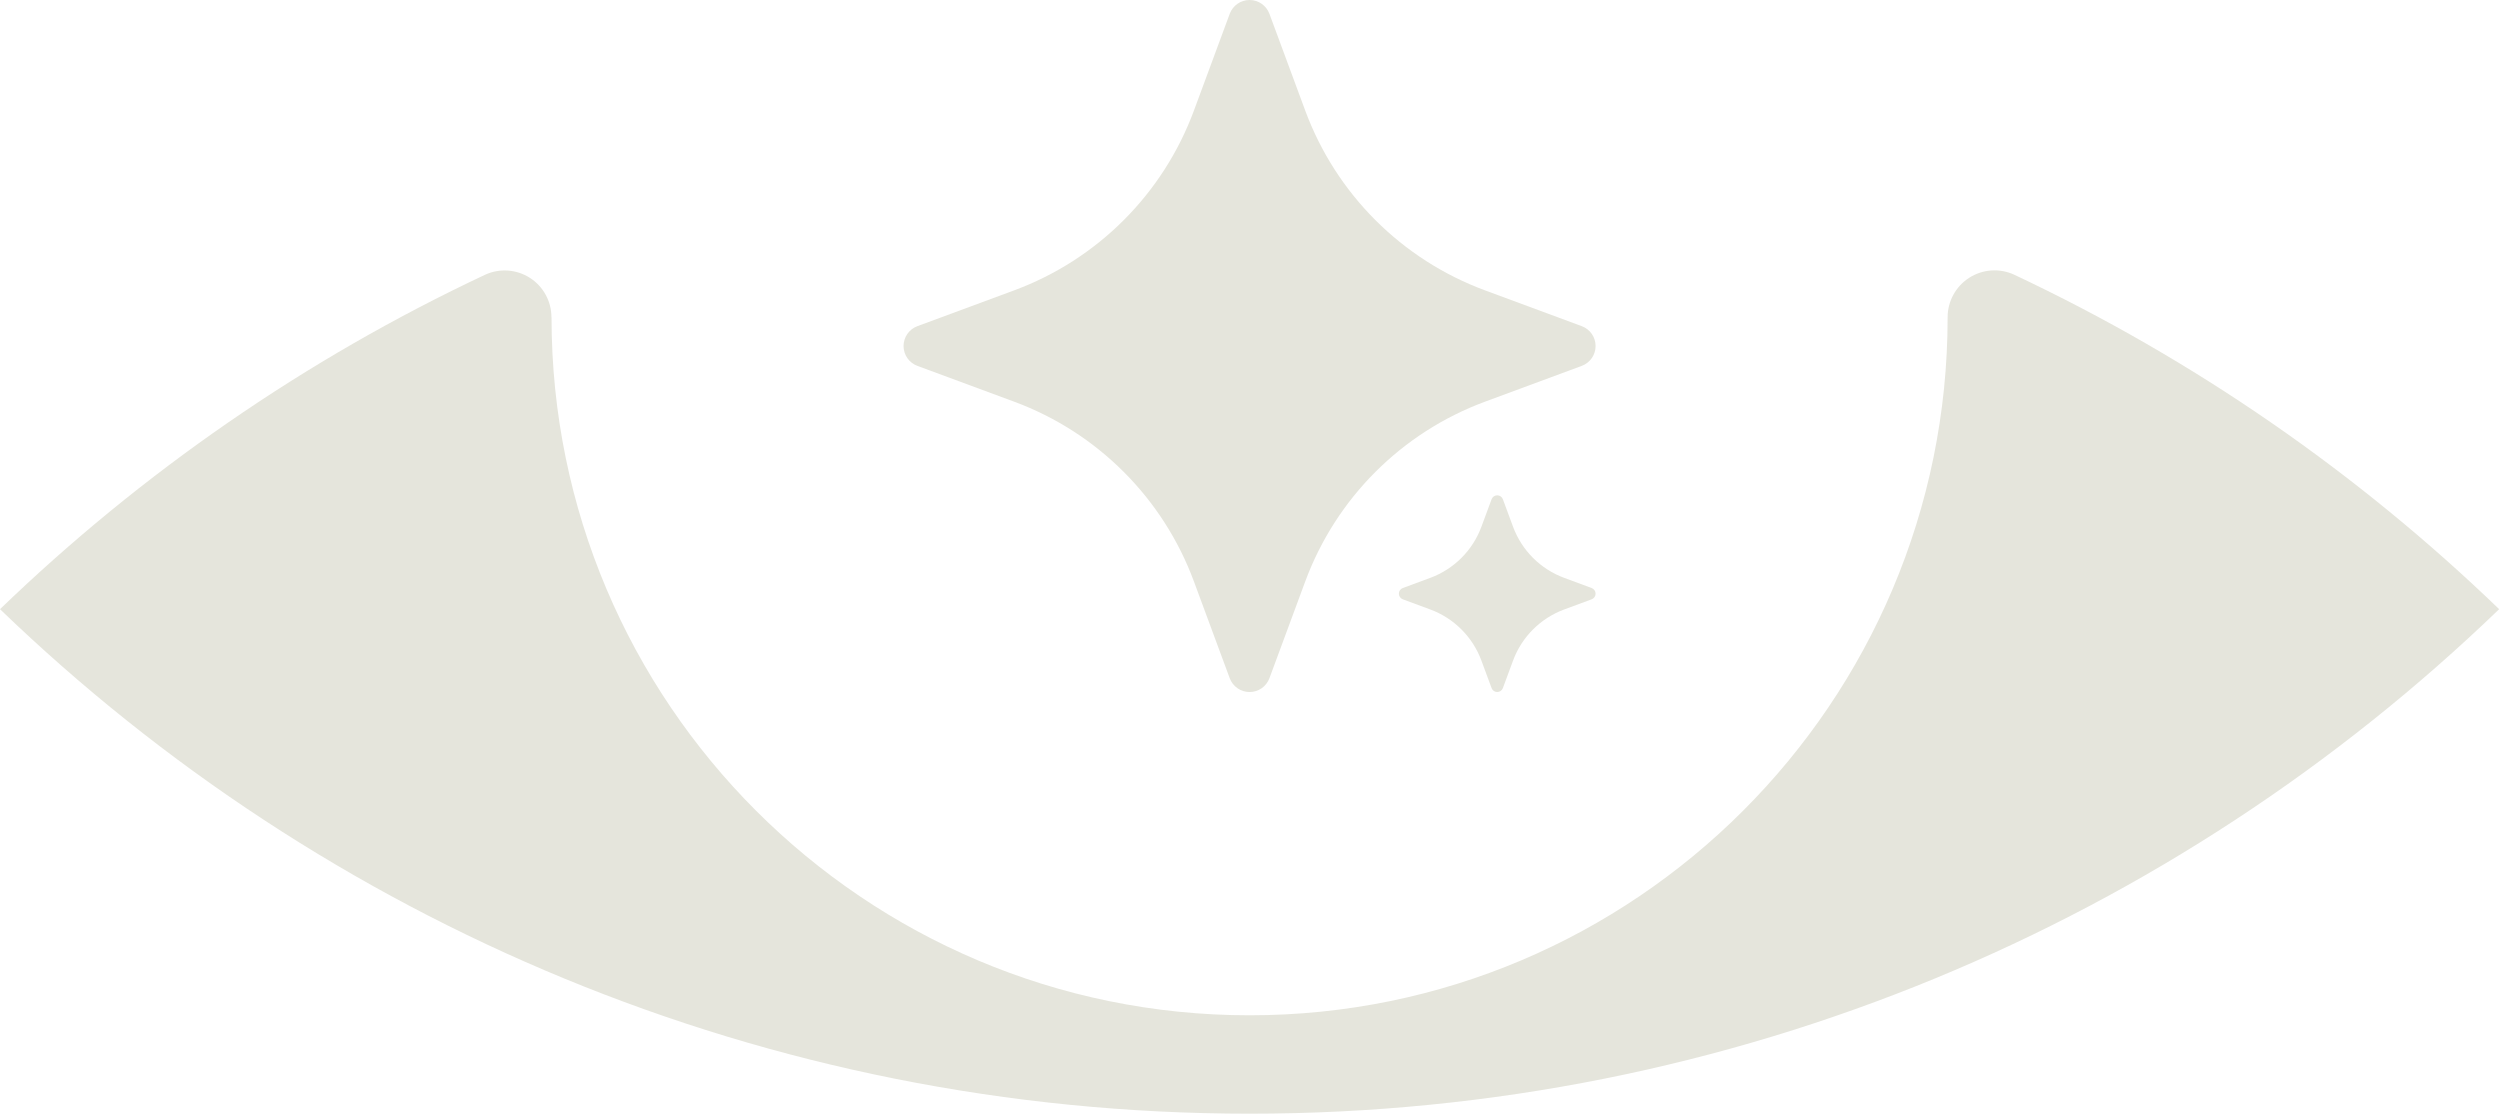 <?xml version="1.0" encoding="UTF-8" standalone="no"?><!DOCTYPE svg PUBLIC "-//W3C//DTD SVG 1.1//EN" "http://www.w3.org/Graphics/SVG/1.1/DTD/svg11.dtd"><svg width="100%" height="100%" viewBox="0 0 601 268" version="1.1" xmlns="http://www.w3.org/2000/svg" xmlns:xlink="http://www.w3.org/1999/xlink" xml:space="preserve" xmlns:serif="http://www.serif.com/" style="fill-rule:evenodd;clip-rule:evenodd;stroke-linejoin:round;stroke-miterlimit:2;"><path d="M468.209,76.266c-0,-3.842 1.958,-7.42 5.194,-9.492c3.236,-2.072 7.305,-2.351 10.794,-0.743c43.243,20.351 82.593,47.63 116.599,80.415c-77.878,75.083 -183.785,121.285 -300.398,121.285c-116.613,0 -222.52,-46.203 -300.398,-121.285c34.006,-32.785 73.357,-60.064 116.609,-80.394c3.482,-1.606 7.543,-1.326 10.772,0.741c3.23,2.067 5.183,5.638 5.183,9.472c0.023,0 0.023,0.001 0.023,0.001c0,92.617 75.193,167.811 167.811,167.811c92.617,0 167.811,-75.193 167.811,-167.811c0,-0 -0,-0.001 -0,-0.001Z" style="fill:#e5e5dc;"/><g><path d="M295.626,3.322c0.739,-1.997 2.643,-3.322 4.772,-3.322c2.129,0 4.033,1.326 4.772,3.322c2.455,6.636 5.566,15.042 8.609,23.267c7.408,20.02 23.192,35.804 43.212,43.212c8.224,3.043 16.631,6.154 23.267,8.609c1.997,0.739 3.322,2.643 3.322,4.772c-0,2.129 -1.326,4.033 -3.322,4.772c-6.636,2.455 -15.042,5.566 -23.267,8.609c-20.02,7.408 -35.804,23.192 -43.212,43.212c-3.043,8.224 -6.154,16.631 -8.609,23.267c-0.739,1.997 -2.643,3.322 -4.772,3.322c-2.129,-0 -4.033,-1.326 -4.772,-3.322c-2.455,-6.636 -5.566,-15.042 -8.609,-23.267c-7.408,-20.02 -23.192,-35.804 -43.212,-43.212c-8.224,-3.043 -16.631,-6.154 -23.267,-8.609c-1.997,-0.739 -3.322,-2.643 -3.322,-4.772c0,-2.129 1.326,-4.033 3.322,-4.772c6.636,-2.455 15.042,-5.566 23.267,-8.609c20.02,-7.408 35.804,-23.192 43.212,-43.212c3.043,-8.224 6.154,-16.631 8.609,-23.267Z" style="fill:#e5e5dc;"/><path d="M358.578,120.017c0.21,-0.568 0.751,-0.944 1.356,-0.944c0.605,0 1.146,0.377 1.356,0.944c0.698,1.886 1.582,4.276 2.447,6.614c2.106,5.691 6.593,10.178 12.284,12.284c2.338,0.865 4.728,1.749 6.614,2.447c0.568,0.21 0.944,0.751 0.944,1.356c-0,0.605 -0.377,1.146 -0.944,1.356c-1.886,0.698 -4.276,1.582 -6.614,2.447c-5.691,2.106 -10.178,6.593 -12.284,12.284c-0.865,2.338 -1.749,4.728 -2.447,6.614c-0.21,0.568 -0.751,0.944 -1.356,0.944c-0.605,-0 -1.146,-0.377 -1.356,-0.944c-0.698,-1.886 -1.582,-4.276 -2.447,-6.614c-2.106,-5.691 -6.593,-10.178 -12.284,-12.284c-2.338,-0.865 -4.728,-1.749 -6.614,-2.447c-0.568,-0.21 -0.944,-0.751 -0.944,-1.356c0,-0.605 0.377,-1.146 0.944,-1.356c1.886,-0.698 4.276,-1.582 6.614,-2.447c5.691,-2.106 10.178,-6.593 12.284,-12.284c0.865,-2.338 1.749,-4.728 2.447,-6.614Z" style="fill:#e5e5dc;"/></g></svg>